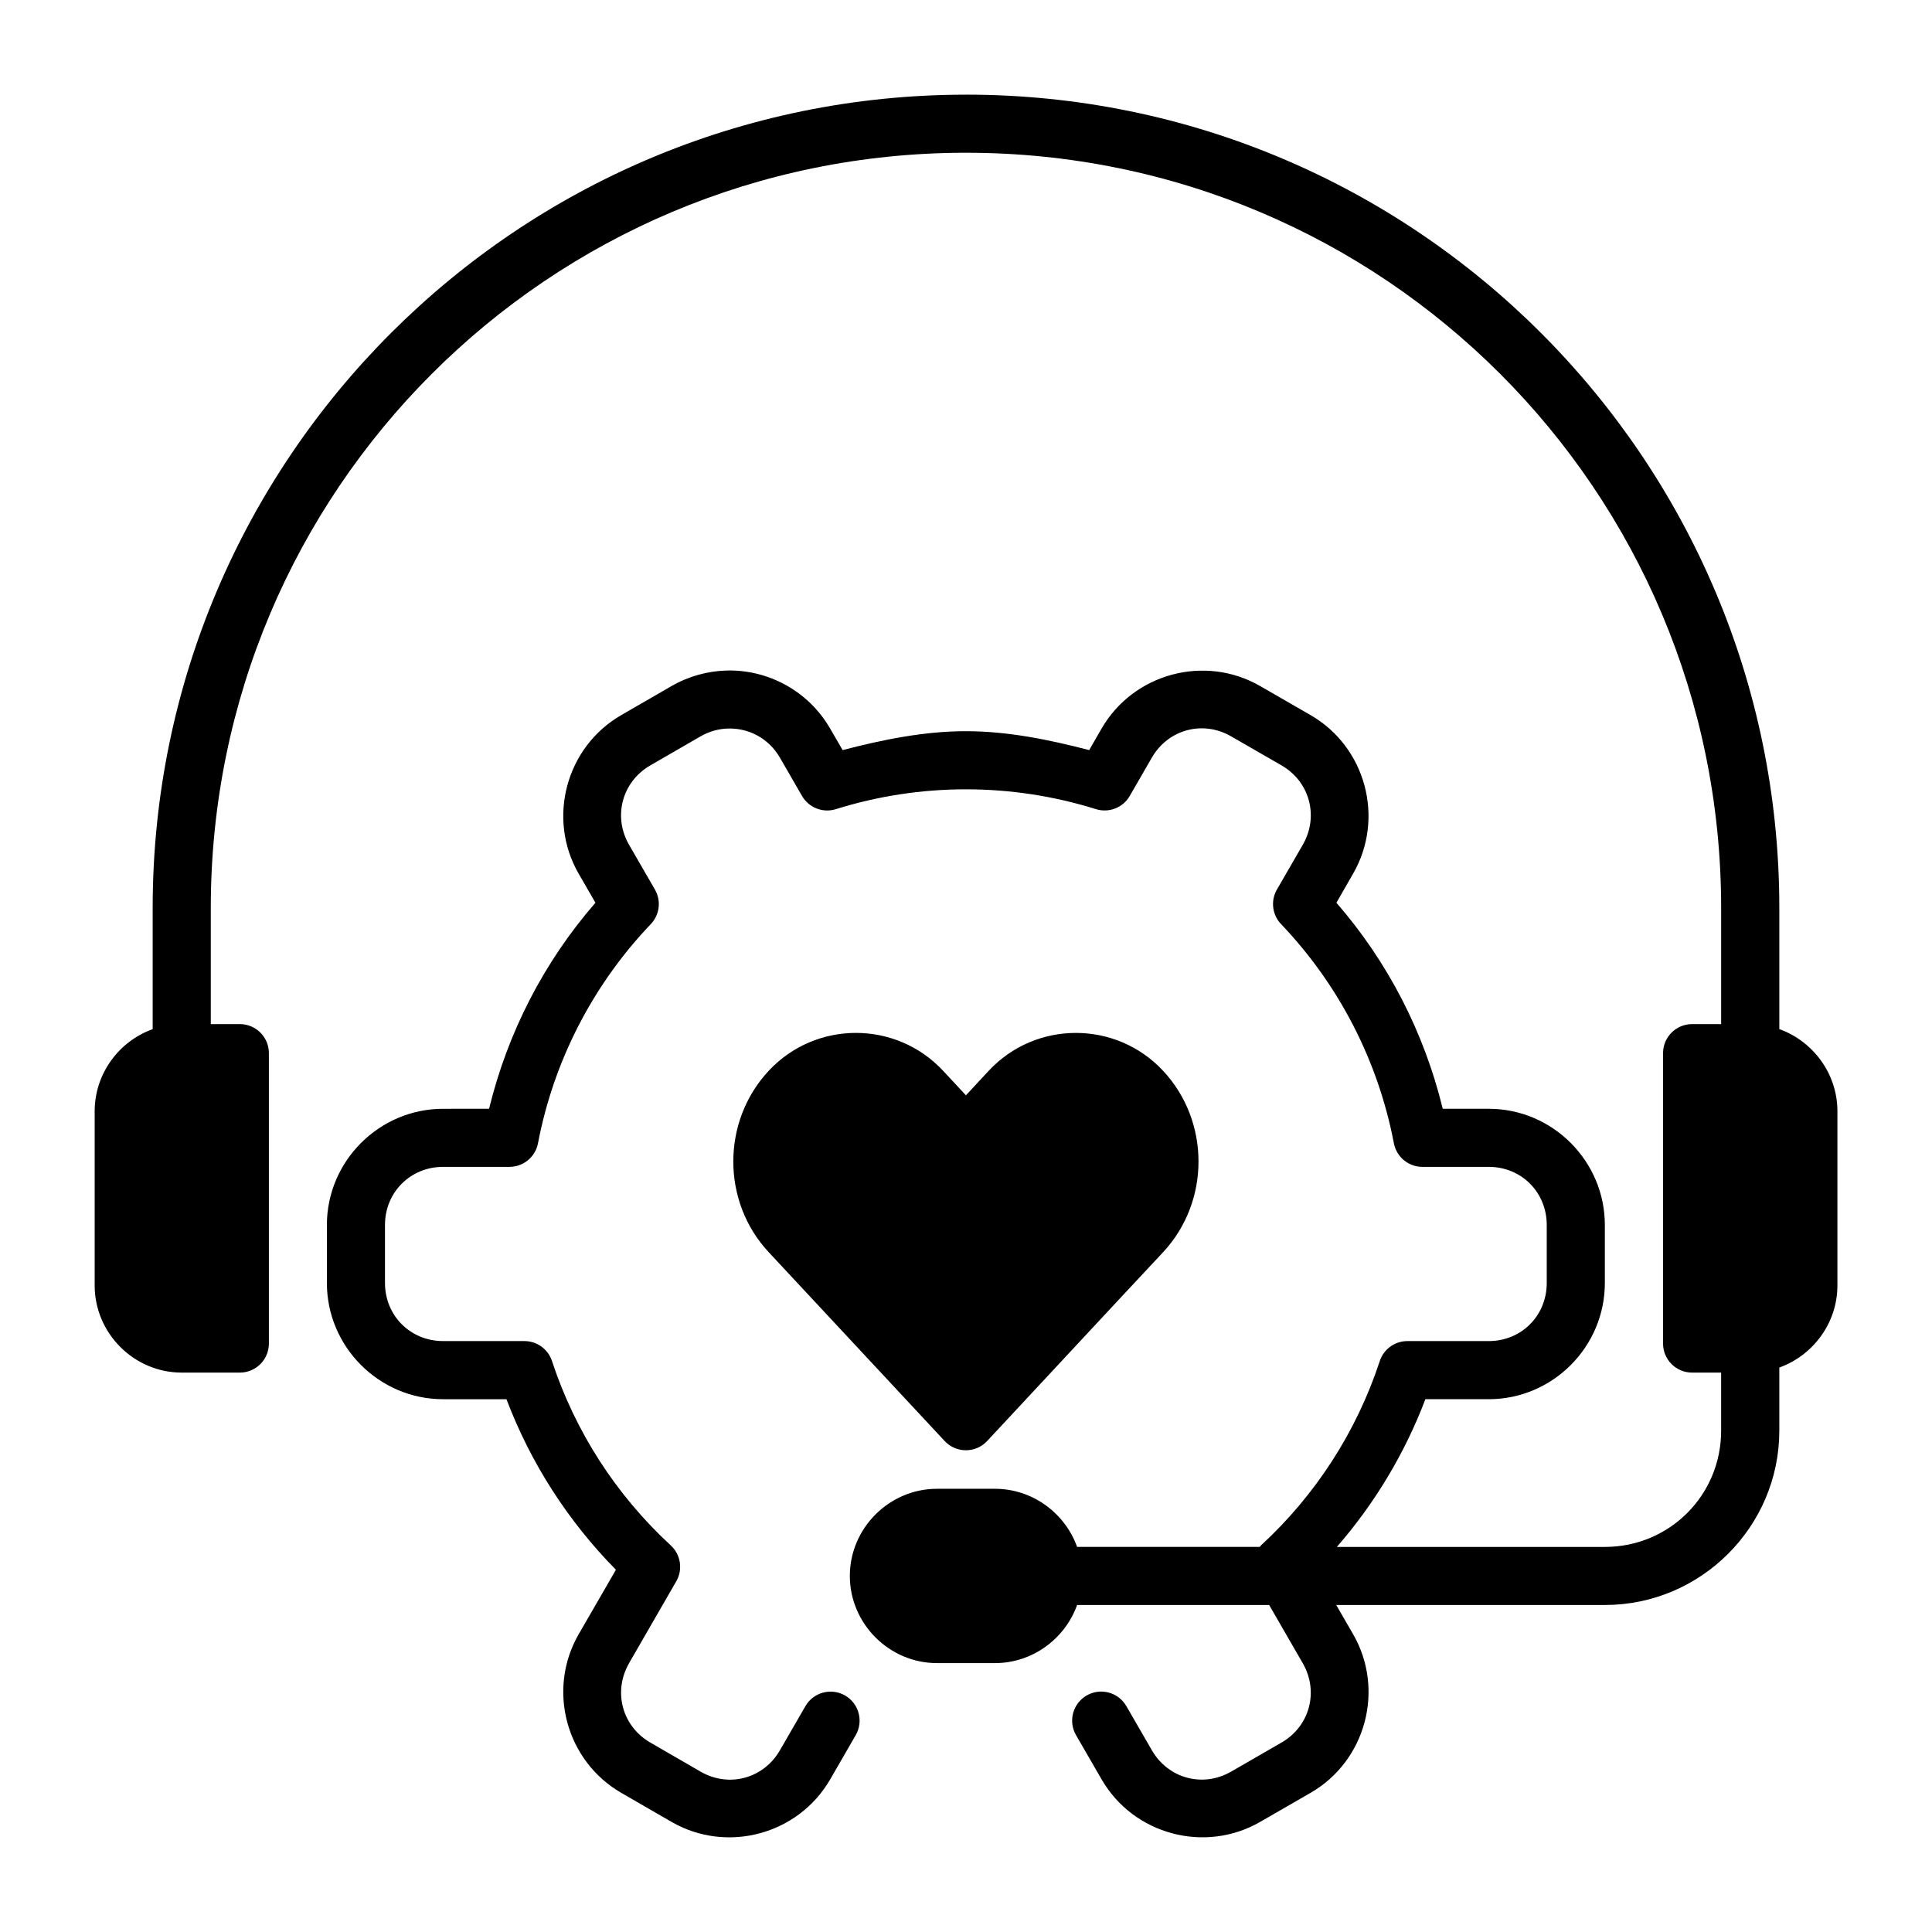 <?xml version="1.0" encoding="UTF-8"?>
<!-- Uploaded to: ICON Repo, www.svgrepo.com, Generator: ICON Repo Mixer Tools -->
<svg fill="#000000" width="800px" height="800px" version="1.1" viewBox="144 144 512 512" xmlns="http://www.w3.org/2000/svg">
 <path d="m400 169.09c-118.94 0-215.54 96.574-215.54 215.51v32.133c-8.922 3.203-15.371 11.793-15.371 21.762v46.168c0 12.66 10.406 23.09 23.07 23.09h15.402c4.25 0 7.695-3.445 7.695-7.695v-76.965c0-4.25-3.445-7.695-7.695-7.695h-7.699v-30.797c0-110.62 89.523-200.12 200.14-200.12s200.12 89.5 200.12 200.12v30.797h-7.699c-4.25 0-7.695 3.445-7.695 7.695v76.965c0 4.25 3.445 7.695 7.695 7.695h7.695v15.402c0 17.094-13.699 30.797-30.797 30.797h-71.039c10.051-11.566 17.992-24.75 23.461-39.148h16.793c16.922 0 30.766-13.871 30.766-30.797v-15.371c0-16.922-13.844-30.797-30.766-30.797h-12.191c-4.945-20.246-14.508-38.863-28.18-54.602l4.406-7.676c8.461-14.656 3.406-33.586-11.254-42.047l-13.352-7.695c-14.656-8.461-33.586-3.371-42.047 11.281l-3.269 5.684c-10.715-2.777-21.582-5.004-32.668-5.008-11.078 0-21.969 2.231-32.676 5.008l-3.293-5.684c-5.816-10.074-16.543-15.695-27.473-15.402-4.961 0.141-9.992 1.473-14.574 4.117l-13.32 7.695c-14.656 8.461-19.746 27.391-11.281 42.047l4.434 7.676c-13.672 15.738-23.242 34.355-28.188 54.602l-12.184 0.008c-16.922 0-30.797 13.871-30.797 30.797v15.371c0 16.922 13.871 30.797 30.797 30.797h16.793c6.441 16.965 16.277 32.266 29.008 45.199l-9.863 17.07c-8.461 14.656-3.375 33.586 11.281 42.047l13.32 7.695c14.656 8.461 33.586 3.379 42.047-11.273l6.758-11.703c2.129-3.68 0.867-8.387-2.812-10.516-3.68-2.121-8.383-0.863-10.508 2.812l-6.766 11.711c-4.332 7.504-13.523 9.984-21.023 5.652l-13.32-7.707c-7.488-4.324-9.938-13.523-5.629-21.02v-0.02l12.5-21.68c1.805-3.117 1.207-7.074-1.441-9.516-14.484-13.348-25.328-30.145-31.48-48.848-1.031-3.16-3.973-5.305-7.297-5.312h-21.566c-8.66 0-15.402-6.734-15.402-15.395v-15.371c0-8.66 6.738-15.402 15.402-15.402h17.582c3.691 0 6.867-2.621 7.562-6.246 4.168-21.828 14.543-41.996 29.887-58.074 2.363-2.473 2.816-6.207 1.105-9.172l-6.848-11.848c-4.332-7.5-1.867-16.723 5.629-21.055l13.32-7.695c2.344-1.352 4.828-2.008 7.305-2.074 5.441-0.141 10.738 2.566 13.719 7.727l5.856 10.141c1.805 3.125 5.535 4.578 8.977 3.496 11.152-3.488 22.777-5.254 34.465-5.254s23.301 1.766 34.457 5.254c3.434 1.07 7.152-0.379 8.953-3.496l5.848-10.141c4.332-7.504 13.523-9.984 21.023-5.652l13.355 7.695c7.5 4.328 9.953 13.551 5.621 21.055l-6.848 11.848c-1.707 2.965-1.254 6.699 1.113 9.172 15.344 16.078 25.719 36.246 29.887 58.074 0.695 3.625 3.863 6.242 7.555 6.246h17.59c8.66 0 15.363 6.738 15.363 15.402v15.371c0 8.66-6.703 15.395-15.363 15.395h-21.594c-3.324 0.008-6.269 2.152-7.297 5.312-6.152 18.703-16.996 35.5-31.48 48.836-0.105 0.141-0.211 0.262-0.309 0.398h-48.414c-3.203-8.93-11.797-15.402-21.762-15.402h-15.371c-12.66 0-23.098 10.438-23.098 23.098s10.441 23.098 23.098 23.098h15.371c9.965 0 18.559-6.473 21.762-15.402h50.895l8.906 15.434c4.309 7.496 1.867 16.691-5.621 21.016l-13.355 7.703c-7.5 4.332-16.684 1.844-21.016-5.66l-6.766-11.703c-2.129-3.676-6.828-4.934-10.508-2.812-3.684 2.125-4.945 6.832-2.82 10.516l6.766 11.703c8.461 14.656 27.391 19.738 42.047 11.273l13.352-7.695c14.66-8.461 19.715-27.391 11.254-42.047l-4.465-7.727h71.223c25.414 0 46.199-20.777 46.199-46.191v-16.738c8.93-3.203 15.395-11.785 15.395-21.754v-46.168c0-9.969-6.465-18.559-15.395-21.762v-32.133c0-118.94-96.582-215.51-215.52-215.51zm-29.172 248.64c-8.438 0-16.887 3.356-23.129 10.059-12.488 13.406-12.488 34.633 0 48.039l11.652 12.5 34.996 37.562c3.043 3.258 8.211 3.258 11.254 0l34.977-37.562 11.672-12.5c12.488-13.406 12.488-34.633 0-48.039s-33.766-13.406-46.25 0l-6.019 6.481-6.027-6.481c-6.242-6.703-14.684-10.059-23.121-10.059z" fill-rule="evenodd"/>
</svg>